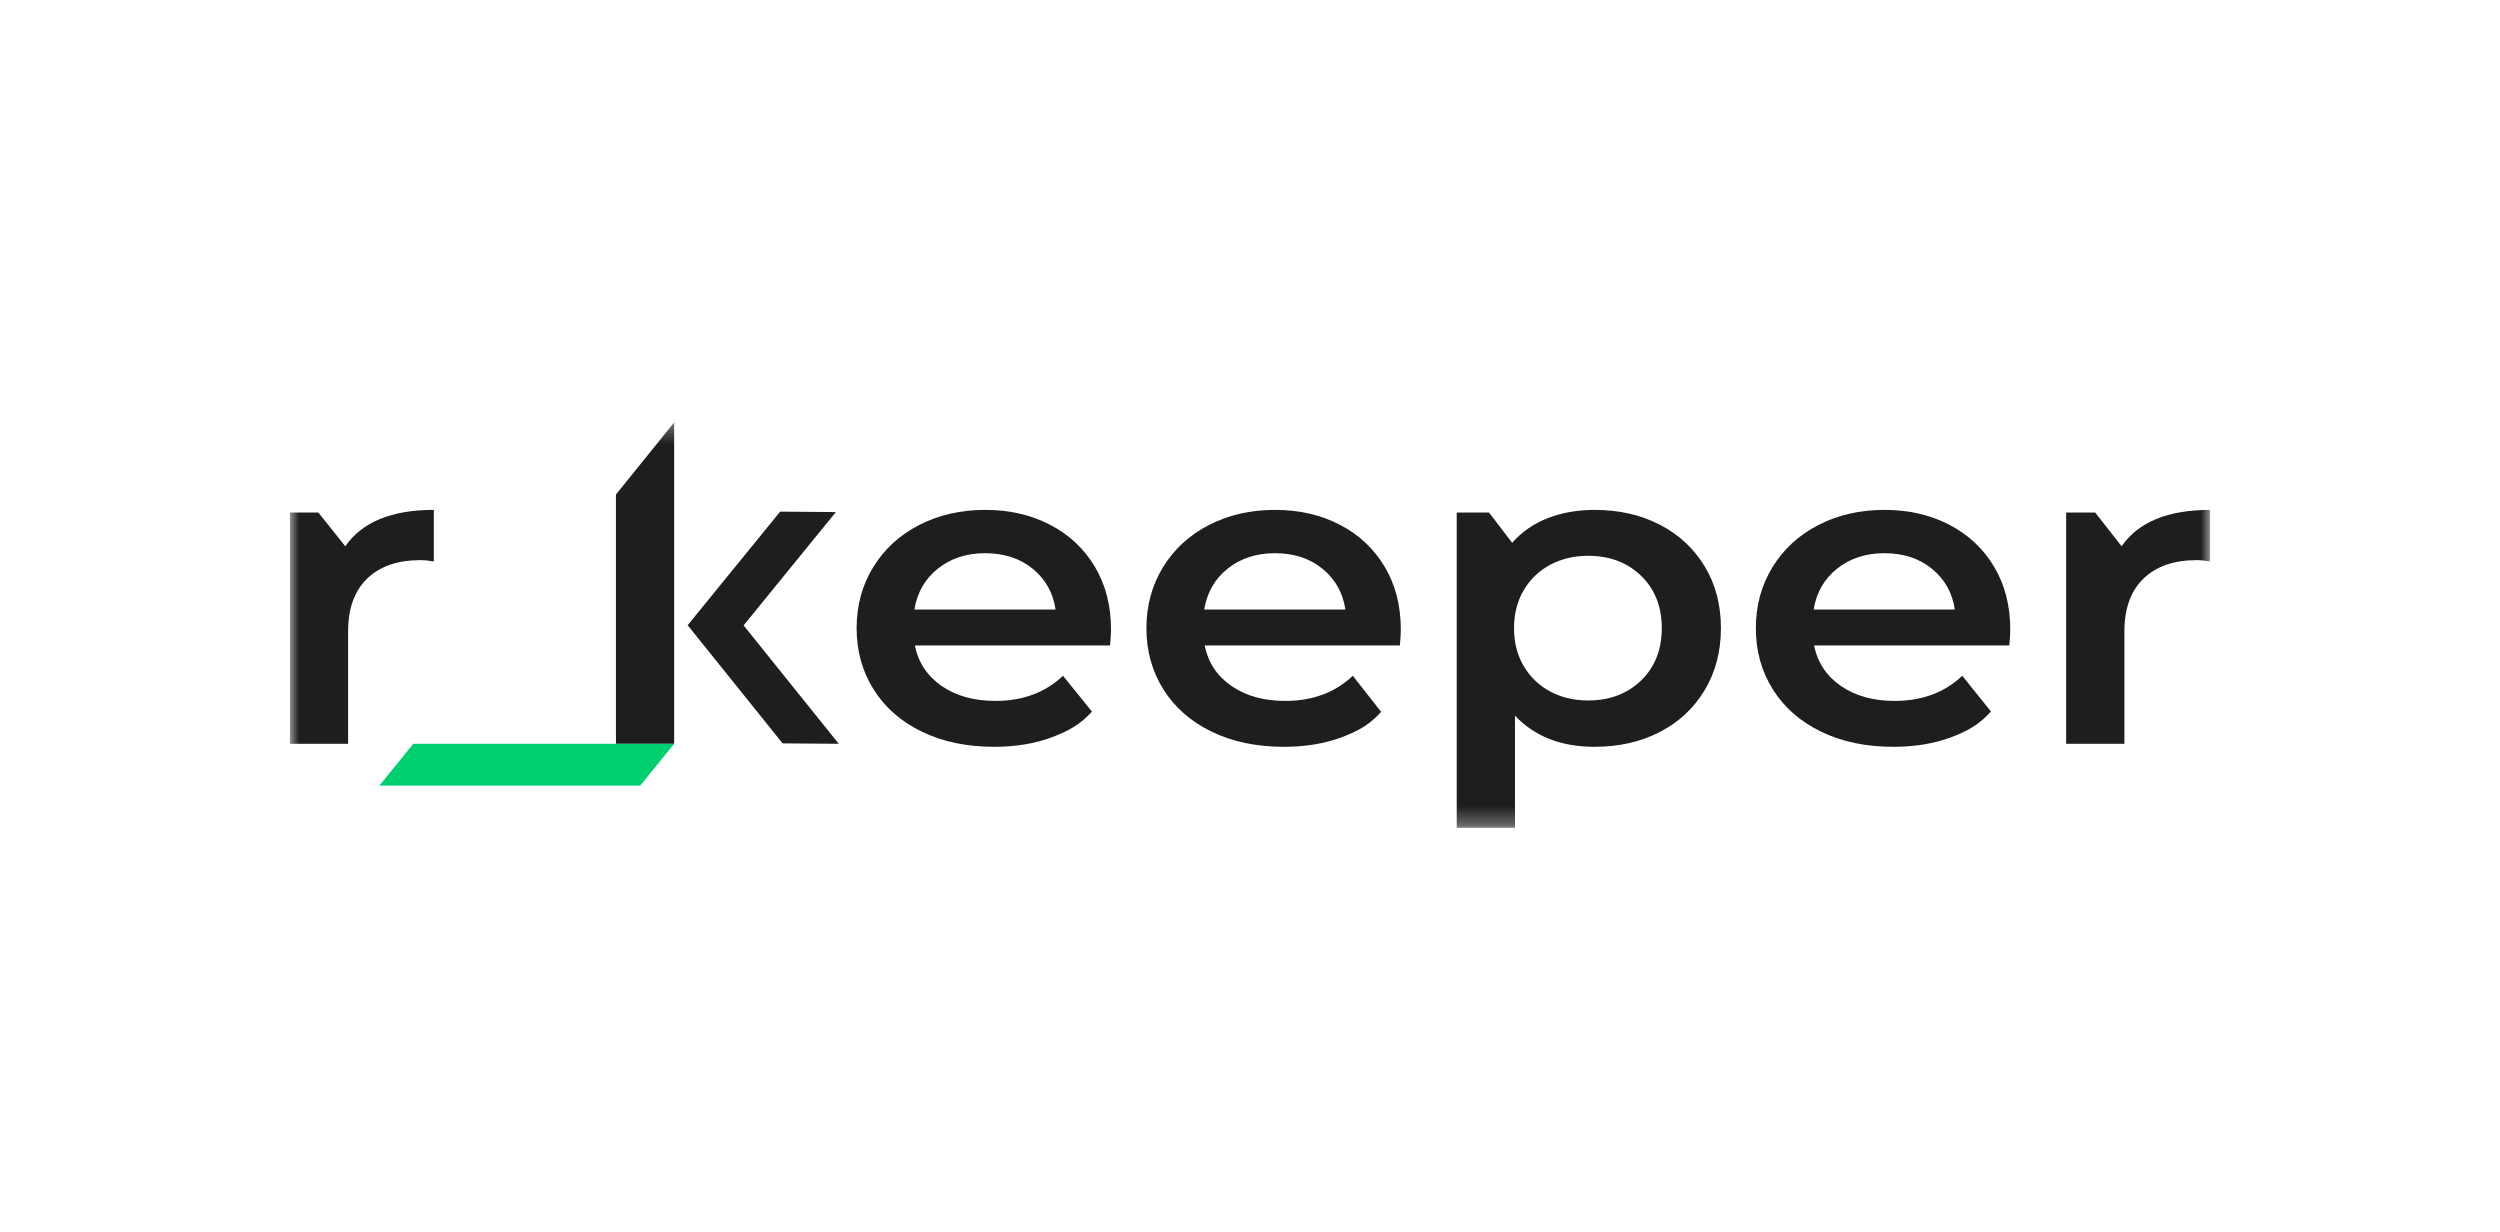 <?xml version="1.0" encoding="UTF-8"?> <svg xmlns="http://www.w3.org/2000/svg" width="138" height="68" viewBox="0 0 138 68" fill="none"><rect width="138" height="68" fill="white"></rect><g clip-path="url(#clip0_202_2005)"><mask id="mask0_202_2005" style="mask-type:luminance" maskUnits="userSpaceOnUse" x="16" y="23" width="106" height="23"><path d="M122 23.317H16V45.695H122V23.317Z" fill="white"></path></mask><g mask="url(#mask0_202_2005)"><path d="M23.947 28.146V30.992C23.673 30.943 23.424 30.92 23.201 30.92C21.949 30.92 20.972 31.259 20.269 31.936C19.566 32.614 19.215 33.59 19.215 34.864V41.057H16V28.29H17.57L19.061 30.154C19.987 28.815 21.616 28.146 23.947 28.146Z" fill="#1E1E1E"></path><path d="M37.214 41.057H34V27.297L37.214 23.317V41.057Z" fill="#1E1E1E"></path><path d="M61.276 35.63H50.5C50.688 36.57 51.182 37.315 51.978 37.865C52.775 38.415 53.766 38.69 54.95 38.69C56.458 38.69 57.701 38.228 58.678 37.303L60.275 39.281C59.657 39.966 59.004 40.348 58.062 40.698C57.118 41.049 56.056 41.224 54.872 41.224C53.363 41.224 52.034 40.945 50.886 40.388C49.737 39.83 48.849 39.053 48.224 38.057C47.597 37.06 47.285 35.933 47.285 34.673C47.285 33.43 47.589 32.31 48.197 31.314C48.806 30.318 49.651 29.541 50.731 28.983C51.812 28.426 53.029 28.146 54.383 28.146C55.721 28.146 56.916 28.421 57.971 28.971C59.026 29.521 59.849 30.295 60.44 31.291C61.032 32.287 61.328 33.438 61.328 34.745C61.328 34.952 61.31 35.247 61.276 35.63ZM51.773 31.386C51.062 31.952 50.629 32.705 50.474 33.645H58.268C58.13 32.721 57.711 31.971 57.008 31.398C56.303 30.824 55.43 30.537 54.384 30.537C53.355 30.536 52.484 30.82 51.773 31.386Z" fill="#1E1E1E"></path><path d="M77.274 35.63H66.498C66.685 36.57 67.179 37.315 67.976 37.865C68.774 38.415 69.764 38.69 70.947 38.69C72.455 38.69 73.698 38.228 74.676 37.303L76.238 39.295C75.621 39.98 75.002 40.348 74.059 40.698C73.116 41.049 72.053 41.224 70.87 41.224C69.361 41.224 68.031 40.945 66.883 40.388C65.734 39.83 64.847 39.053 64.221 38.057C63.596 37.06 63.282 35.933 63.282 34.673C63.282 33.43 63.587 32.31 64.196 31.314C64.803 30.318 65.649 29.541 66.728 28.983C67.809 28.426 69.027 28.146 70.38 28.146C71.719 28.146 72.914 28.421 73.969 28.971C75.023 29.521 75.846 30.295 76.438 31.291C77.03 32.287 77.325 33.438 77.325 34.745C77.325 34.952 77.308 35.247 77.274 35.63ZM67.77 31.386C67.059 31.952 66.627 32.705 66.472 33.645H74.265C74.127 32.721 73.707 31.971 73.004 31.398C72.301 30.824 71.427 30.537 70.38 30.537C69.352 30.536 68.482 30.82 67.77 31.386Z" fill="#1E1E1E"></path><path d="M91.612 28.959C92.667 29.501 93.494 30.267 94.094 31.254C94.694 32.243 94.995 33.382 94.995 34.674C94.995 35.964 94.694 37.108 94.094 38.104C93.494 39.1 92.667 39.869 91.612 40.411C90.558 40.953 89.362 41.224 88.024 41.224C86.173 41.224 84.706 40.651 83.627 39.503V45.695H80.411V28.29H82.192L83.472 29.963C84.004 29.358 84.659 28.903 85.44 28.6C86.219 28.298 87.082 28.146 88.024 28.146C89.362 28.146 90.558 28.417 91.612 28.959ZM90.584 37.566C91.347 36.834 91.729 35.868 91.729 34.674C91.729 33.478 91.347 32.514 90.584 31.78C89.82 31.047 88.847 30.68 87.664 30.68C86.893 30.68 86.198 30.845 85.581 31.171C84.964 31.498 84.475 31.964 84.115 32.57C83.755 33.175 83.575 33.877 83.575 34.674C83.575 35.47 83.755 36.172 84.115 36.777C84.475 37.383 84.964 37.849 85.581 38.176C86.198 38.503 86.893 38.666 87.664 38.666C88.847 38.666 89.82 38.3 90.584 37.566Z" fill="#1E1E1E"></path><path d="M110.915 35.63H100.138C100.327 36.57 100.82 37.315 101.617 37.865C102.414 38.415 103.405 38.69 104.588 38.69C106.097 38.69 107.34 38.228 108.317 37.303L109.902 39.274C109.284 39.959 108.643 40.348 107.7 40.698C106.757 41.049 105.695 41.224 104.511 41.224C103.002 41.224 101.673 40.945 100.524 40.388C99.375 39.83 98.488 39.053 97.862 38.057C97.236 37.06 96.923 35.933 96.923 34.673C96.923 33.43 97.228 32.31 97.837 31.314C98.445 30.318 99.29 29.541 100.37 28.983C101.45 28.426 102.667 28.146 104.022 28.146C105.36 28.146 106.556 28.421 107.61 28.971C108.665 29.521 109.488 30.295 110.079 31.291C110.67 32.287 110.966 33.438 110.966 34.745C110.966 34.952 110.95 35.247 110.915 35.63ZM101.412 31.386C100.7 31.952 100.267 32.705 100.113 33.645H107.906C107.768 32.721 107.349 31.971 106.646 31.398C105.942 30.824 105.067 30.537 104.022 30.537C102.993 30.536 102.123 30.82 101.412 31.386Z" fill="#1E1E1E"></path><path d="M122 28.146V30.992C121.725 30.943 121.477 30.92 121.254 30.92C120.002 30.92 119.025 31.259 118.322 31.936C117.619 32.614 117.267 33.59 117.267 34.864V41.057H114.052V28.29H115.652L117.113 30.154C118.039 28.815 119.667 28.146 122 28.146Z" fill="#1E1E1E"></path><path d="M46.299 41.057L41.047 34.521L46.14 28.266L43.064 28.242L37.954 34.517L37.974 34.531L43.2 41.034L46.299 41.057Z" fill="#1E1E1E"></path><path d="M35.342 43.364H20.943L22.816 41.057H37.214L35.342 43.364Z" fill="#00CF6F"></path></g></g><defs><clipPath id="clip0_202_2005"><rect width="106" height="23" fill="white" transform="translate(16 23)"></rect></clipPath></defs></svg> 